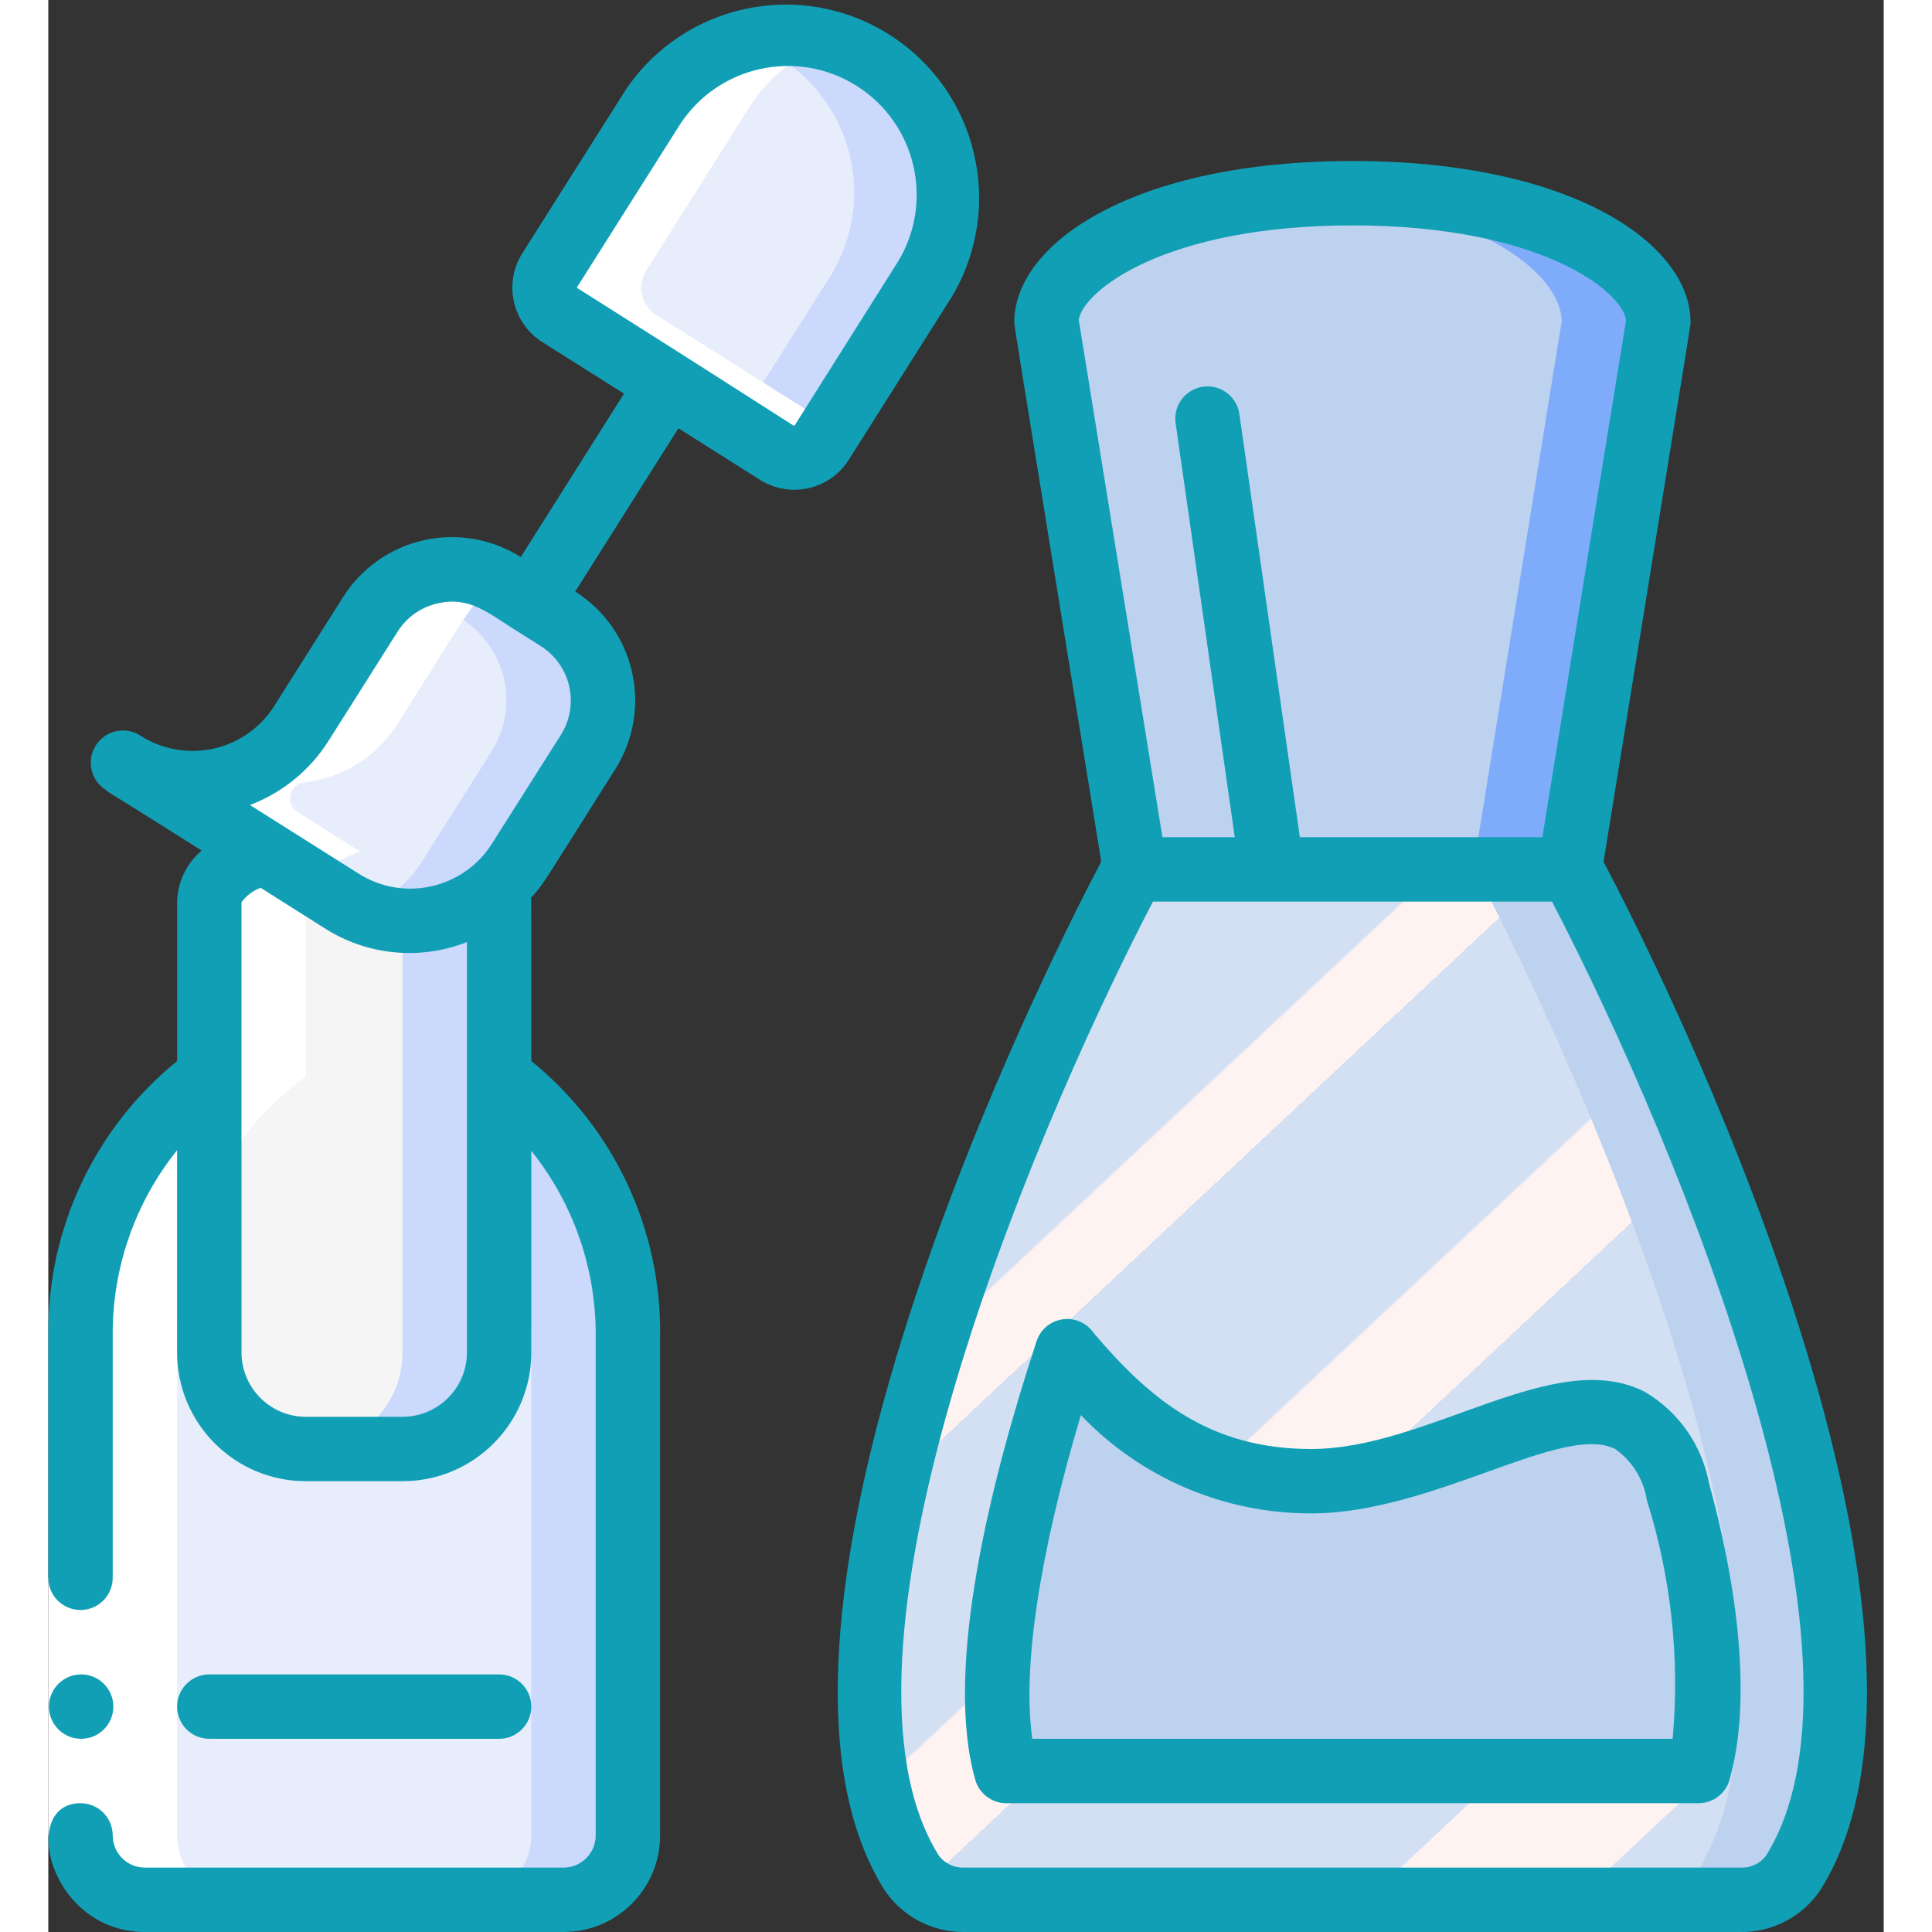 <svg height="512" viewBox="0 0 57 60" width="512" xmlns="http://www.w3.org/2000/svg" xmlns:xlink="http://www.w3.org/1999/xlink"><rect x="0" y="0" width="57" height="60" fill="#333333" stroke="none"/><linearGradient id="linearGradient-1" x1="6.915%" x2="93.085%" y1="19.147%" y2="99.936%"><stop offset="0" stop-color="#d3dff2"/><stop offset=".172" stop-color="#d3dff2"/><stop offset=".2" stop-color="#d3dff2"/><stop offset=".2" stop-color="#dae2f2"/><stop offset=".201" stop-color="#ebeaf2"/><stop offset=".201" stop-color="#f6eff2"/><stop offset=".202" stop-color="#fdf2f2"/><stop offset=".205" stop-color="#fff3f2"/><stop offset=".252" stop-color="#fff3f2"/><stop offset=".26" stop-color="#fff3f2"/><stop offset=".26" stop-color="#d3dff2"/><stop offset=".397" stop-color="#d3dff2"/><stop offset=".42" stop-color="#d3dff2"/><stop offset=".42" stop-color="#dae2f2"/><stop offset=".421" stop-color="#ebeaf2"/><stop offset=".421" stop-color="#f6eff2"/><stop offset=".422" stop-color="#fdf2f2"/><stop offset=".425" stop-color="#fff3f2"/><stop offset=".489" stop-color="#fff3f2"/><stop offset=".5" stop-color="#fff3f2"/><stop offset=".5" stop-color="#f8f0f2"/><stop offset=".5" stop-color="#e7e8f2"/><stop offset=".5" stop-color="#dce3f2"/><stop offset=".5" stop-color="#d5e0f2"/><stop offset=".501" stop-color="#d3dff2"/><stop offset=".706" stop-color="#d3dff2"/><stop offset=".74" stop-color="#d3dff2"/><stop offset=".741" stop-color="#fff3f2"/><stop offset=".835" stop-color="#fff3f2"/><stop offset=".85" stop-color="#fff3f2"/><stop offset=".851" stop-color="#d3dff2"/></linearGradient><g id="008---Nail-Varnish" fill="none"><g id="Layer_4"><path id="Shape" d="m18 41.5v15.5c-.003 1.103-.897 1.997-2 2h-13c-1.103-.003-1.997-.897-2-2v-15.5c-.053-3.179 1.438-6.187 4-8.07v8.57c0 1.657 1.343 3 3 3h3c1.657 0 3-1.343 3-3v-8.57c.554.39 1.06.843 1.51 1.35 1.621 1.862 2.506 4.251 2.49 6.72z" fill="#e8edfc"/><path id="Shape" d="m15.51 34.78c-.45-.507-.956-.96-1.51-1.35v3.615c.661 1.392 1.003 2.914 1 4.455v15.5c-.003 1.103-.897 1.997-2 2h3c1.103-.003 1.997-.897 2-2v-15.5c.016-2.469-.869-4.858-2.49-6.72z" fill="#cad9fc"/><path id="Shape" d="m14 28v14c0 1.657-1.343 3-3 3h-3c-1.657 0-3-1.343-3-3v-14c0-.63.65-1.19 1.68-1.55l2.43 1.53c1.506.954 3.463.791 4.79-.4.067.13.101.274.1.42z" fill="#f5f5f5"/><path id="Shape" d="m13.9 27.58c-.794.708-1.838 1.071-2.9 1.009v13.411c0 1.657-1.343 3-3 3h3c1.657 0 3-1.343 3-3v-14c.001-.146-.033-.29-.1-.42z" fill="#cad9fc"/><path id="Shape" d="m54.21 58.13c-.361.557-.986.887-1.65.87h-24.12c-.664.017-1.289-.313-1.65-.87-4.52-7.29 4.05-25.73 6.91-31.13h13.6c2.86 5.4 11.43 23.84 6.91 31.13z" fill="url(#linearGradient-1)"/><path id="Shape" d="m47.3 27h-3c2.86 5.4 11.43 23.84 6.91 31.13-.361.557-.986.887-1.65.87h3c.664.017 1.289-.313 1.65-.87 4.52-7.29-4.05-25.73-6.91-31.13z" fill="#bdd2ef"/><path id="Shape" d="m50 10-.04.22-2.71 16.78h-13.5l-2.71-16.75v-.03l-.04-.22c0-1.66 3.15-4 9.5-4s9.5 2.34 9.5 4z" fill="#bdd2ef"/><path id="Shape" d="m40.5 6c-.525 0-1.019.021-1.5.051 5.341.336 8 2.426 8 3.949l-.04.22-2.71 16.78h3l2.71-16.78.04-.22c0-1.66-3.15-4-9.5-4z" fill="#7facfa"/><path id="Shape" d="m50 10c.001.075-.012.15-.04.22" fill="#e8edfc"/><path id="Shape" d="m31.04 10.22c-.028-.07-.041-.145-.04-.22" fill="#e8edfc"/><path id="Shape" d="m50.61 46.33c-1.47-5.37-6.53-.33-11.39-.33-3.024-.062-5.837-1.558-7.58-4.03-1.78 5.42-2.66 10.33-1.89 13.03h21.5c.56-1.95.344-5.074-.64-8.67z" fill="#bdd2ef"/><path id="Shape" d="m27.23 8.67-3.21 5.07c-.141.225-.366.385-.625.443-.259.058-.531.01-.755-.133l-6.76-4.27c-.225-.141-.385-.366-.443-.625s-.01-.531.133-.755l3.2-5.07c.954-1.511 2.642-2.399 4.427-2.328s3.398 1.088 4.23 2.67.757 3.487-.197 4.998z" fill="#e8edfc"/><path id="Shape" d="m25.67 1.77c-1.242-.778-2.765-.969-4.161-.52 1.489.447 2.68 1.57 3.216 3.03.535 1.46.352 3.086-.495 4.39l-2.887 4.56 1.3.82c.224.144.495.192.755.133.259-.058.484-.218.625-.443l3.21-5.07c1.472-2.337.773-5.425-1.563-6.9z" fill="#cad9fc"/><path id="Shape" d="m16.76 23.35-2.14 3.38c-.196.318-.439.604-.72.85-1.327 1.191-3.284 1.354-4.79.4l-2.43-1.53-4.09-2.6c1.849.99 4.15.384 5.27-1.39l2.14-3.38c.885-1.4 2.737-1.821 4.14-.94l1.69 1.07c.672.426 1.148 1.101 1.323 1.877.174.776.033 1.59-.393 2.263z" fill="#e8edfc"/><path id="Shape" d="m15.83 19.21-1.69-1.07c-.943-.587-2.134-.605-3.094-.047.03.018.064.028.094.047l1.69 1.07c.672.426 1.148 1.101 1.323 1.877.174.776.033 1.59-.393 2.263l-2.14 3.38c-.196.318-.439.604-.72.85-.345.306-.741.549-1.17.72 1.413.578 3.032.298 4.17-.72.281-.246.524-.532.72-.85l2.14-3.38c.426-.672.567-1.486.393-2.263-.174-.776-.65-1.452-1.323-1.877z" fill="#cad9fc"/></g><g id="Layer_3" fill="#fff"><path id="Shape" d="m3 59h3c-1.103-.003-1.997-.897-2-2v-15.5c-.053-3.179 1.438-6.187 4-8.07v-5.43c0-.63.65-1.19 1.68-1.55h.01l-1.96-1.24c-.171-.113-.256-.319-.214-.52.042-.201.202-.355.404-.39 1.21-.131 2.293-.809 2.94-1.84 2.282-3.6 2.312-3.865 3.186-4.367-1.395-.813-3.183-.377-4.046.987l-2.14 3.38c-.647 1.031-1.73 1.709-2.94 1.84-.202.035-.362.19-.404.39-.042.201.043.407.214.52l1.96 1.239h-.01c-1.03.361-1.68.921-1.68 1.551v5.43c-2.562 1.883-4.053 4.891-4 8.07v15.5c.003 1.103.897 1.997 2 2z"/><path id="Shape" d="m15.88 9.78 6.76 4.27c.224.144.495.192.755.133.259-.058.484-.218.625-.443l.323-.51-5.463-3.45c-.226-.141-.385-.366-.444-.625s-.01-.531.134-.755l3.2-5.07c.637-1.004 1.614-1.746 2.752-2.091-2.17-.697-4.536.163-5.752 2.091l-3.2 5.07c-.144.224-.192.495-.133.755s.218.484.443.625z"/></g><g id="Layer_2" transform="translate(-1)"><path id="Rectangle-path" d="m1 49h2v8h-2z" fill="#fff"/><g fill="#119fb5"><path id="Shape" d="m2.02 54c.552 0 1-.448 1-1s-.448-1-1-1-1 .448-1 1 .448 1 1 1z"/><path id="Shape" d="m4 60h13c1.657 0 3-1.343 3-3v-15.5c.047-3.312-1.427-6.463-4-8.549 0-6.076 0-4.767-.013-5.062.432-.493.2-.17 2.62-4 1.18-1.867.624-4.337-1.243-5.518l3.205-5.071 2.531 1.6c.448.284.991.377 1.509.261.518-.117.968-.434 1.251-.883l3.206-5.071c1.658-2.793.793-6.398-1.951-8.134-2.745-1.736-6.373-.974-8.186 1.721l-3.208 5.072c-.283.448-.377.991-.26 1.509s.434.967.883 1.25l2.535 1.6-3.206 5.075c-.897-.567-1.982-.755-3.017-.522-1.035.233-1.935.868-2.502 1.765l-2.137 3.381c-.425.673-1.1 1.149-1.876 1.324-.776.175-1.59.034-2.263-.391-.302-.203-.691-.226-1.015-.06-.324.166-.532.495-.543.859-.011.364.177.705.49.891.1.1-.667-.42 2.953 1.868-.468.396-.746.972-.763 1.585v4.953c-2.571 2.087-4.045 5.236-4 8.547v7.5c0 .552.448 1 1 1s1-.448 1-1v-7.5c-.02-2.1.687-4.142 2-5.78v6.28c0 2.209 1.791 4 4 4h3c2.209 0 4-1.791 4-4v-6.261c1.309 1.634 2.015 3.668 2 5.761v15.5c0 .552-.448 1-1 1h-13c-.552 0-1-.448-1-1s-.448-1-1-1c-1.909 0-.975 4 2 4zm13.411-51.065 3.208-5.072c1.195-1.831 3.639-2.363 5.487-1.195 1.848 1.169 2.415 3.605 1.274 5.47l-3.2 5.072c-.107-.001.704.448-6.769-4.275zm-3.411 33.065c0 1.105-.895 2-2 2h-3c-1.105 0-2-.895-2-2v-13.98c.149-.205.356-.361.593-.449l1.98 1.251c1.32.848 2.967 1.01 4.427.435zm.778-15.8c-.885 1.4-2.738 1.818-4.138.933l-3.379-2.133c1.012-.382 1.871-1.085 2.447-2l2.138-3.381c.282-.449.732-.767 1.25-.882.979-.223 1.565.3 2.353.794l.846.535c.934.59 1.212 1.825.622 2.759z"/><path id="Shape" d="m15 54c.552 0 1-.448 1-1s-.448-1-1-1h-9c-.552 0-1 .448-1 1s.448 1 1 1z"/><path id="Shape" d="m33.7 26.757c-3.948 7.536-11.281 24.609-6.756 31.9.548.847 1.492 1.354 2.5 1.343h24.112c1.008.012 1.951-.493 2.5-1.338 4.523-7.293-2.823-24.4-6.756-31.9 2.974-18.376 2.7-16.624 2.7-16.787-.025-2.416-3.7-4.975-10.5-4.975s-10.475 2.559-10.5 4.975c0 .181-.113-.593 2.7 16.782zm20.66 30.851c-.183.258-.484.405-.8.392h-24.116c-.316.013-.617-.134-.8-.392-3.772-6.079 2.556-21.708 6.661-29.608h12.395c4.1 7.9 10.428 23.529 6.658 29.608zm-12.86-50.608c5.841 0 8.388 2.053 8.5 2.942-1.08 6.62-.568 3.516-2.6 16.058h-7.532l-1.878-13.142c-.051-.354-.286-.653-.618-.786-.332-.133-.709-.079-.99.142-.281.221-.423.575-.372.928l1.837 12.858h-2.247c-2.86-17.691-2.573-15.913-2.6-16.058.112-.889 2.659-2.942 8.5-2.942z"/><path id="Shape" d="m40.22 45c-3.133 0-4.982-1.512-6.752-3.6-.218-.32-.601-.486-.984-.425-.382.061-.695.337-.803.709-1.41 4.3-2.877 10.134-1.893 13.589.122.43.515.727.962.727h21.5c.446-0.0.838-.295.961-.724.622-2.169.4-5.439-.636-9.21-.221-1.186-.943-2.219-1.981-2.834-2.794-1.45-6.73 1.768-10.374 1.768zm9.453.007c.524.377.874.949.973 1.587.753 2.392 1.025 4.909.8 7.406h-19.886c-.317-2.176.216-5.728 1.507-10.054 1.864 1.956 4.451 3.061 7.153 3.054 3.795 0 7.82-2.837 9.453-1.993z"/></g></g></g></svg>